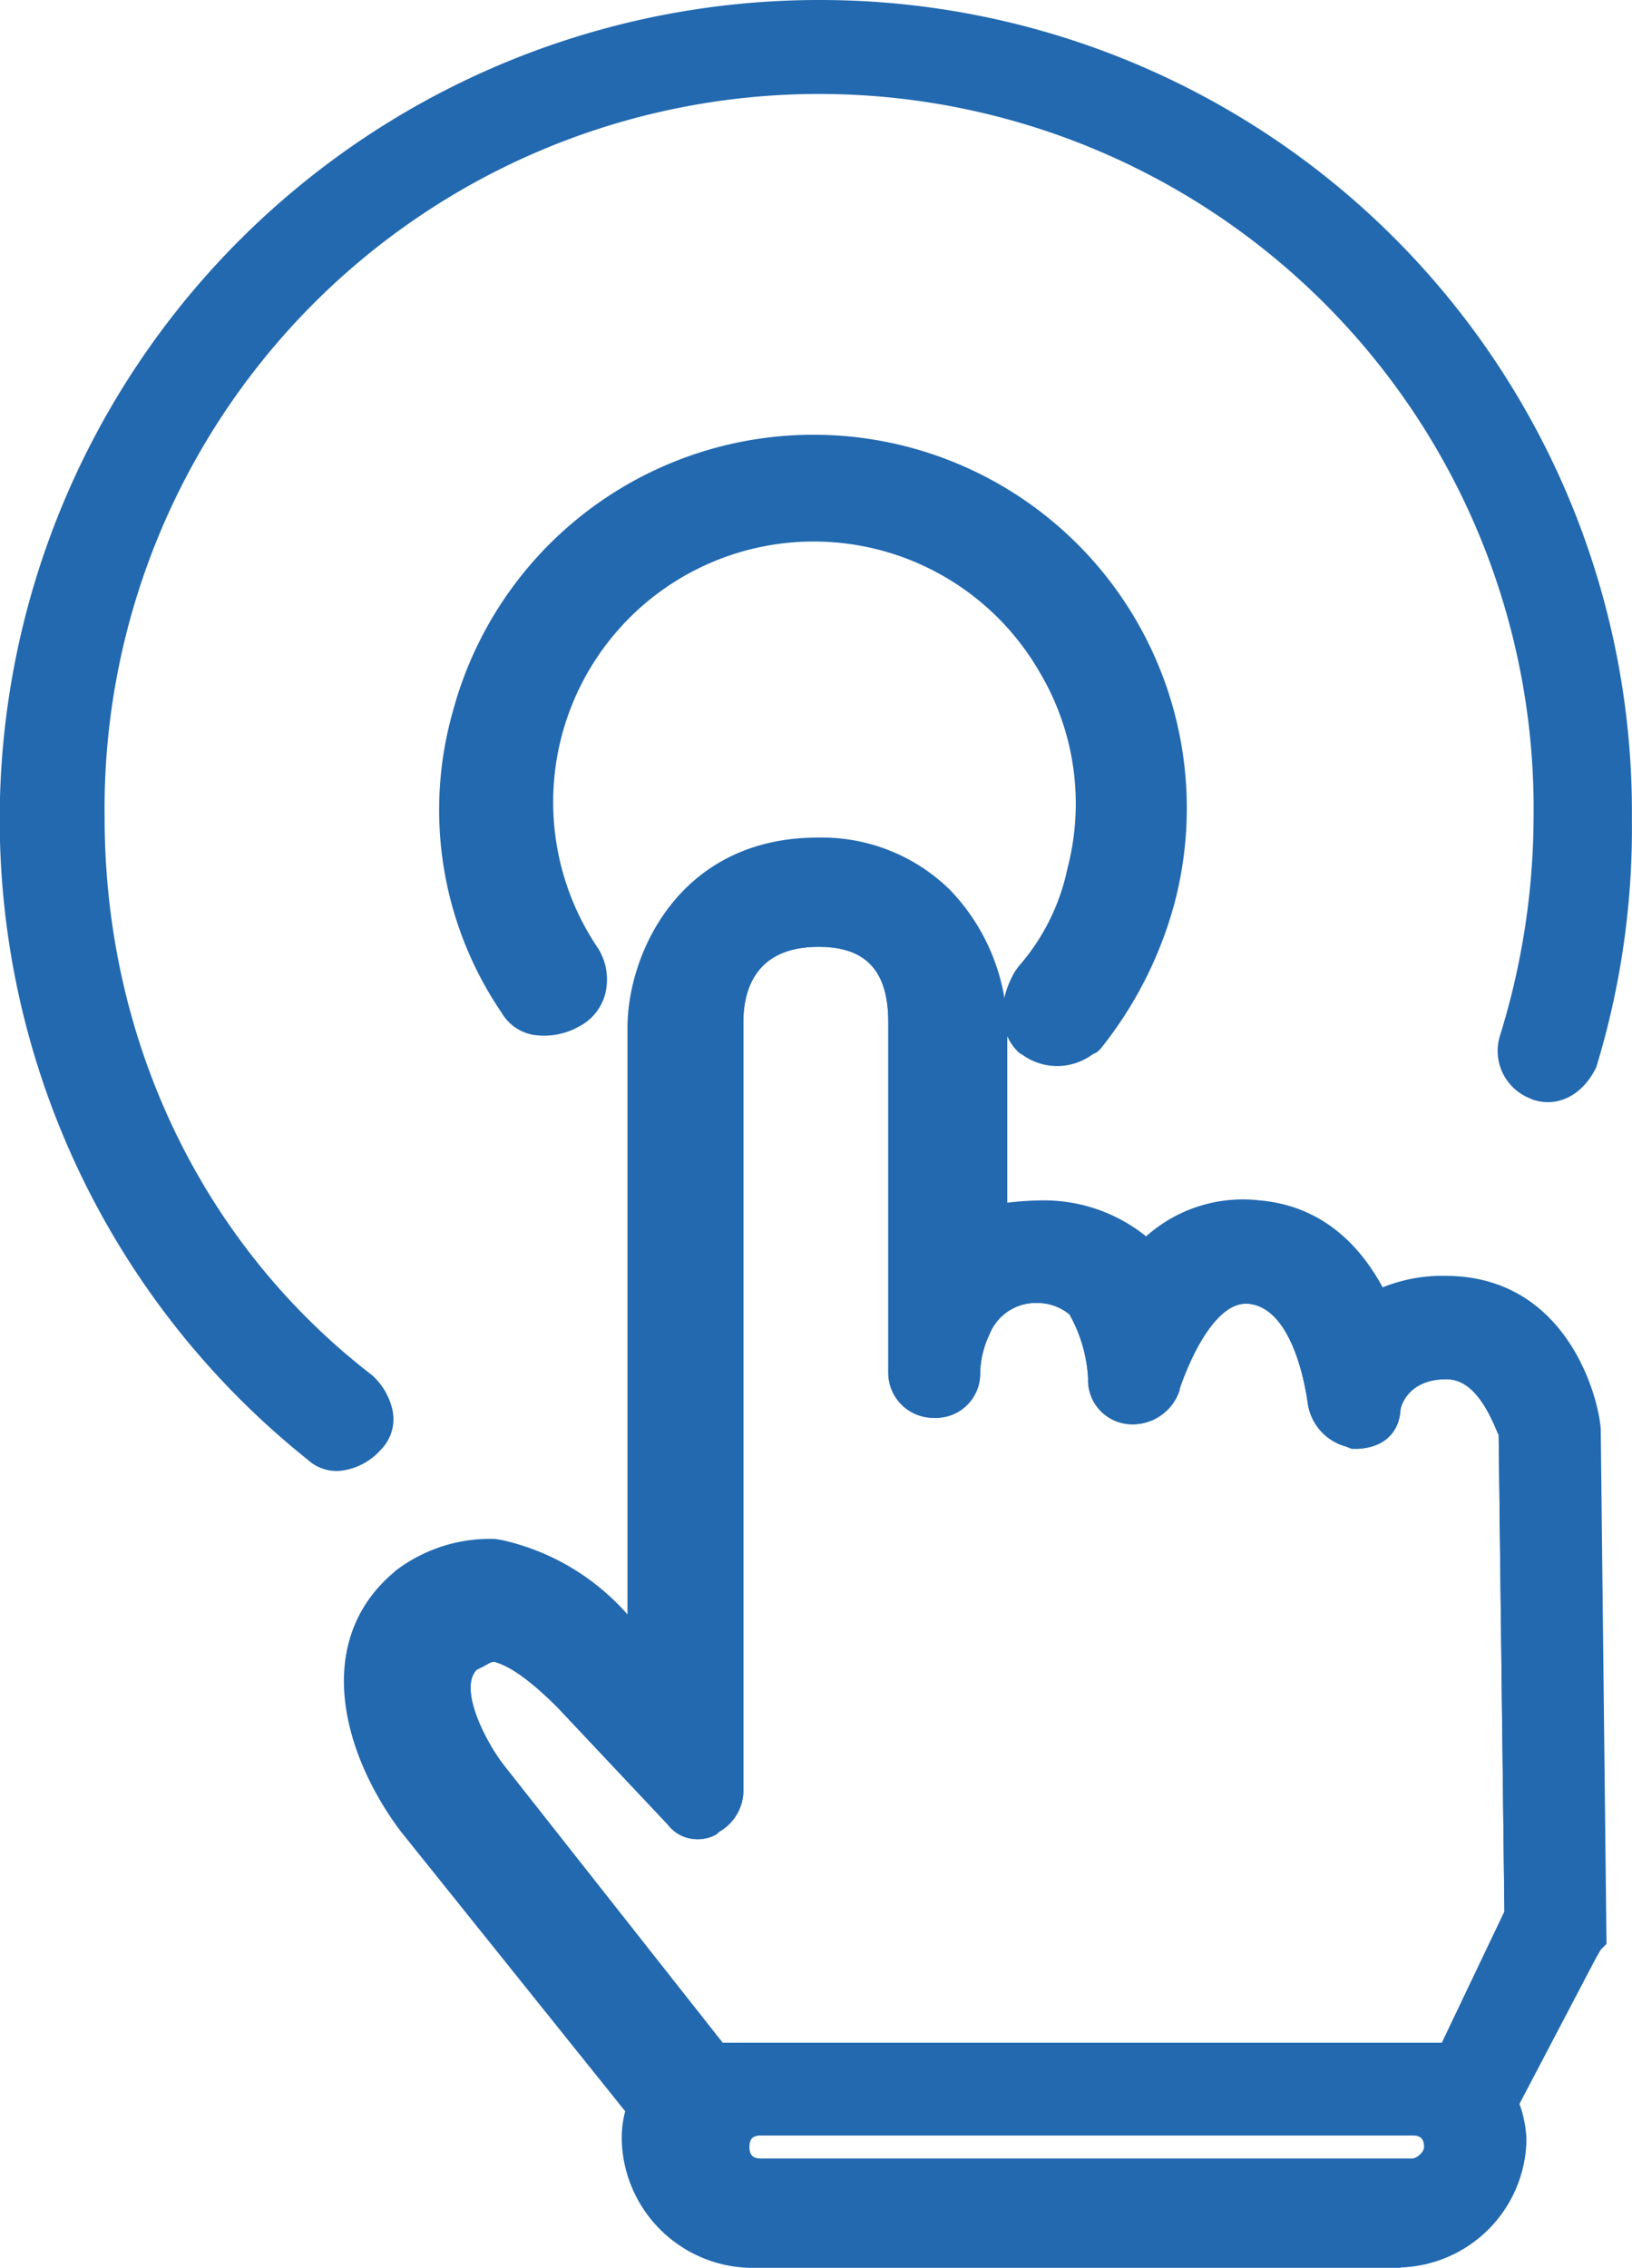 <svg xmlns="http://www.w3.org/2000/svg" viewBox="0 0 142.11 197.46"><defs><style>.d65f0251-9520-4ce4-9113-4027d56ed202{fill:#2269b0;}</style></defs><title>simple-to-use</title><g id="d3994504-6b97-4e4f-ace7-f27620e5fafa" data-name="图层 2"><g id="34b0f21c-7666-4a6b-8eba-8bebd7306479" data-name="simple"><path class="d65f0251-9520-4ce4-9113-4027d56ed202" d="M29.59,127.06a3.14,3.14,0,0,1-2.22-.71A70.36,70.36,0,0,1,71.2,1,69.66,69.66,0,0,1,141,71.3a73.62,73.62,0,0,1-3,21.41l-.1.2c-.91,1.82-2.52,2.63-4.24,2l-.1-.1c-1.82-.91-2.63-2.52-2-4.24a66.73,66.73,0,0,0,2.93-19.29A63.23,63.23,0,1,0,8,71.3C8,91,16.67,109.08,31.71,120.7l.1.1a4.89,4.89,0,0,1,1.31,2.33,2.81,2.81,0,0,1-.81,2.62,4.58,4.58,0,0,1-2.72,1.31Z"/><path class="d65f0251-9520-4ce4-9113-4027d56ed202" d="M29.59,128.07a3.73,3.73,0,0,1-2.83-1A71.35,71.35,0,0,1,71.3,0a70.69,70.69,0,0,1,70.8,71.3A71.21,71.21,0,0,1,139,92.92l-.1.2c-1.21,2.32-3.33,3.33-5.46,2.62l-.2-.1a4.44,4.44,0,0,1-2.63-5.45,64.75,64.75,0,0,0,2.93-19,62.22,62.22,0,1,0-124.43,0c0,19.39,8.49,37.17,23.33,48.58l.1.1a5.77,5.77,0,0,1,1.62,2.83,3.78,3.78,0,0,1-1,3.53A5.5,5.5,0,0,1,29.59,128.07Z"/><path class="d65f0251-9520-4ce4-9113-4027d56ed202" d="M92,92.82a5.18,5.18,0,0,1-3-1l-.2-.1c-1.82-1.62-2-4.45-.4-7.17l.3-.41a18.66,18.66,0,0,0,4.24-8.48A22.38,22.38,0,0,0,90.5,58.48,22.69,22.69,0,1,0,52.11,82.62a5.15,5.15,0,0,1,.61,3.84,4.47,4.47,0,0,1-2.32,2.93,6.2,6.2,0,0,1-4,.71,4,4,0,0,1-2.72-1.92,31.38,31.38,0,0,1-4.24-26.26,32.51,32.51,0,0,1,62.82,16.77A34.68,34.68,0,0,1,95.85,91.3l-.3.3-.4.2A5.21,5.21,0,0,1,92,92.82Z"/><path class="d65f0251-9520-4ce4-9113-4027d56ed202" d="M128.68,182.91H60.5l-20.6-26c-.81-1.11-7.38-10.4-1.51-15.45l.7-.5c.2-.1.3-.2.5-.3a7.38,7.38,0,0,1,3.64-1.11l.7.1c3.13.61,6.16,3.23,8.38,5.46l7.48,8V89c0-5.35,3-11.62,11.61-11.62,7,0,11.11,4.34,11.11,11.62v23.93a9.18,9.18,0,0,1,8-4.34,9.32,9.32,0,0,1,6.56,2.52l.3.41A13.31,13.31,0,0,1,99.48,116c3.53-7.88,9.29-7.57,10-7.48,5.86.5,8.18,6.36,9.09,10.1a8.74,8.74,0,0,1,7.57-3.63c5.86,0,8.28,5.76,9.09,7.67a.81.81,0,0,1,.1.3l.41.71.5,43.84-7.57,15.35Zm-65.75-5h62.62L131,166.45l-.5-41.51c0-.1-.1-.1-.1-.2-.91-2.22-2.23-4.65-4.45-4.65-3.33,0-3.94,2.32-4,2.62-.1,2-1.42,3.33-3.74,3.44h-.5l-.5-.2a4.58,4.58,0,0,1-3.33-3.74c-.1-.71-1.11-8.28-5.15-8.69-3.13-.3-5.46,5.76-6,7.38v.1a4.3,4.3,0,0,1-4.45,3,3.84,3.84,0,0,1-3.53-4,12.79,12.79,0,0,0-1.62-5.55,4.38,4.38,0,0,0-2.83-1,4.33,4.33,0,0,0-4.14,2.73,8.33,8.33,0,0,0-.81,3.33,3.85,3.85,0,0,1-4,3.94,3.93,3.93,0,0,1-4-4V89c0-4.44-1.92-6.56-6.06-6.56-5.35,0-6.56,3.53-6.56,6.56v66.76a4.16,4.16,0,0,1-2.12,3.74l-.2.2a3.34,3.34,0,0,1-2.62.3,3.12,3.12,0,0,1-1.62-1.11l-9.6-10.2c-2.32-2.32-4.14-3.64-5.55-4-.2,0-.4.1-.91.4l-.61.3c-1.62,1.72.91,6.47,2.43,8.38Z"/><path class="d65f0251-9520-4ce4-9113-4027d56ed202" d="M137.06,124.63c0-1.41-2-11-11-11a12,12,0,0,0-6.57,1.92c-1.51-3.64-4.24-8-9.9-8.49-3.84-.4-7.07,1-9.7,4.34a4,4,0,0,0-.81-1,11.19,11.19,0,0,0-8.28-3.33,12.94,12.94,0,0,0-5.56,1.11V89.49a15.62,15.62,0,0,0-4.34-10.3,13.45,13.45,0,0,0-9.8-3.84c-10.2,0-14,8.58-14,14v57.67l-3.33-3.64-.2-.2c-3.33-3.74-6.87-6-10.4-6.56h-.2a11.45,11.45,0,0,0-7.17,2.22c-6.47,5.45-2.52,14.44.91,19l20.5,25.55a8,8,0,0,0-.6,3A8.85,8.85,0,0,0,65.14,195H122a8.85,8.85,0,0,0,8.59-8.58,10.63,10.63,0,0,0-.81-3.33L137,169.28l.1-.2v-.2c0-.1.1-.2.2-.3l.3-.3-.5-43.63Zm-14.13,65.75H66.26a3.53,3.53,0,0,1,0-7.07H123a3.34,3.34,0,0,1,3.54,3.53,3.81,3.81,0,0,1-3.64,3.53Zm4.24-10H61.71l-19.9-24.94c-.3-.4-6.06-8.38-1.92-11.92l.2-.1a2.52,2.52,0,0,0,.71-.4,4,4,0,0,1,2.32-.71h.2c2.52.5,5.25,2.93,7.07,4.75l9.7,10.3c.1.1.2.2.3.2a1.19,1.19,0,0,0,.61,0l.2-.2a1.72,1.72,0,0,0,.91-1.62V89c0-2.12.61-9.09,9.09-9.09,5.56,0,8.59,3.23,8.59,9.09v30.6a1.38,1.38,0,0,0,1.51,1.51,1.34,1.34,0,0,0,1.51-1.51,11.08,11.08,0,0,1,1.11-4.45A6.8,6.8,0,0,1,90.39,111a6.9,6.9,0,0,1,4.75,1.82l.1.1c1.72,2.22,2.22,6.07,2.22,7.17s.61,1.51,1,1.51c1.21,0,1.71-.3,2-1.31.1-.3,2.73-9.8,8.58-9.19,6.26.61,7.38,10.5,7.48,10.91v.1c0,.4.61,1.11,1.72,1.51,1.31,0,1.31-.5,1.31-1,0-.81,1.21-5,6.56-5,4.14,0,6.06,4.44,6.77,6.06a1.71,1.71,0,0,1,.2.5l.1.2.51,42.62-6.57,13.43Z"/><path class="d65f0251-9520-4ce4-9113-4027d56ed202" d="M122,197.46H65.25a11.42,11.42,0,0,1-11.11-11.11,9,9,0,0,1,.3-2.52l-19.6-24.44c-5.25-7.07-7.48-16.67-.5-22.52l.1-.1A13.53,13.53,0,0,1,43.13,134l.6.1a20.46,20.46,0,0,1,10.91,6.47V89.49c0-6.47,4.55-16.56,16.56-16.56a15.92,15.92,0,0,1,11.51,4.54,17.89,17.89,0,0,1,5,12v15.25a26.79,26.79,0,0,1,3-.2,14.17,14.17,0,0,1,9.09,3.13,12.65,12.65,0,0,1,9.9-3.13c4.54.4,8.18,2.93,10.7,7.57a13.85,13.85,0,0,1,5.46-1c11,0,13.53,11.41,13.53,13.53l.5,44.64-.5.5-.41.71-6.67,12.72a10.08,10.08,0,0,1,.61,3.13,11.32,11.32,0,0,1-11,11.11ZM66.26,185.94c-.71,0-1,.3-1,1s.3,1,1,1H123c.3,0,1-.5,1-1,0-.71-.3-1-1-1Zm-3.33-8.08h62.62L131,166.45l-.5-41.51c0-.1-.1-.1-.1-.2-.91-2.22-2.23-4.65-4.45-4.65-3.33,0-3.94,2.32-4,2.62-.1,2-1.42,3.33-3.74,3.44h-.5l-.5-.2a4.58,4.58,0,0,1-3.33-3.74c-.1-.71-1.11-8.28-5.15-8.69-3.13-.3-5.46,5.76-6,7.38v.1a4.3,4.3,0,0,1-4.45,3,3.84,3.84,0,0,1-3.53-4,12.79,12.79,0,0,0-1.62-5.55,4.38,4.38,0,0,0-2.83-1,4.33,4.33,0,0,0-4.14,2.73,8.33,8.33,0,0,0-.81,3.33,3.85,3.85,0,0,1-4,3.94,3.93,3.93,0,0,1-4-4V89c0-4.44-1.92-6.56-6.06-6.56-5.35,0-6.56,3.53-6.56,6.56v66.76a4.16,4.16,0,0,1-2.12,3.74l-.2.2a3.34,3.34,0,0,1-2.62.3,3.12,3.12,0,0,1-1.62-1.11l-9.6-10.2c-2.32-2.32-4.14-3.64-5.55-4-.2,0-.4.1-.91.4l-.61.3c-1.62,1.72.91,6.47,2.43,8.38Z"/></g></g></svg>